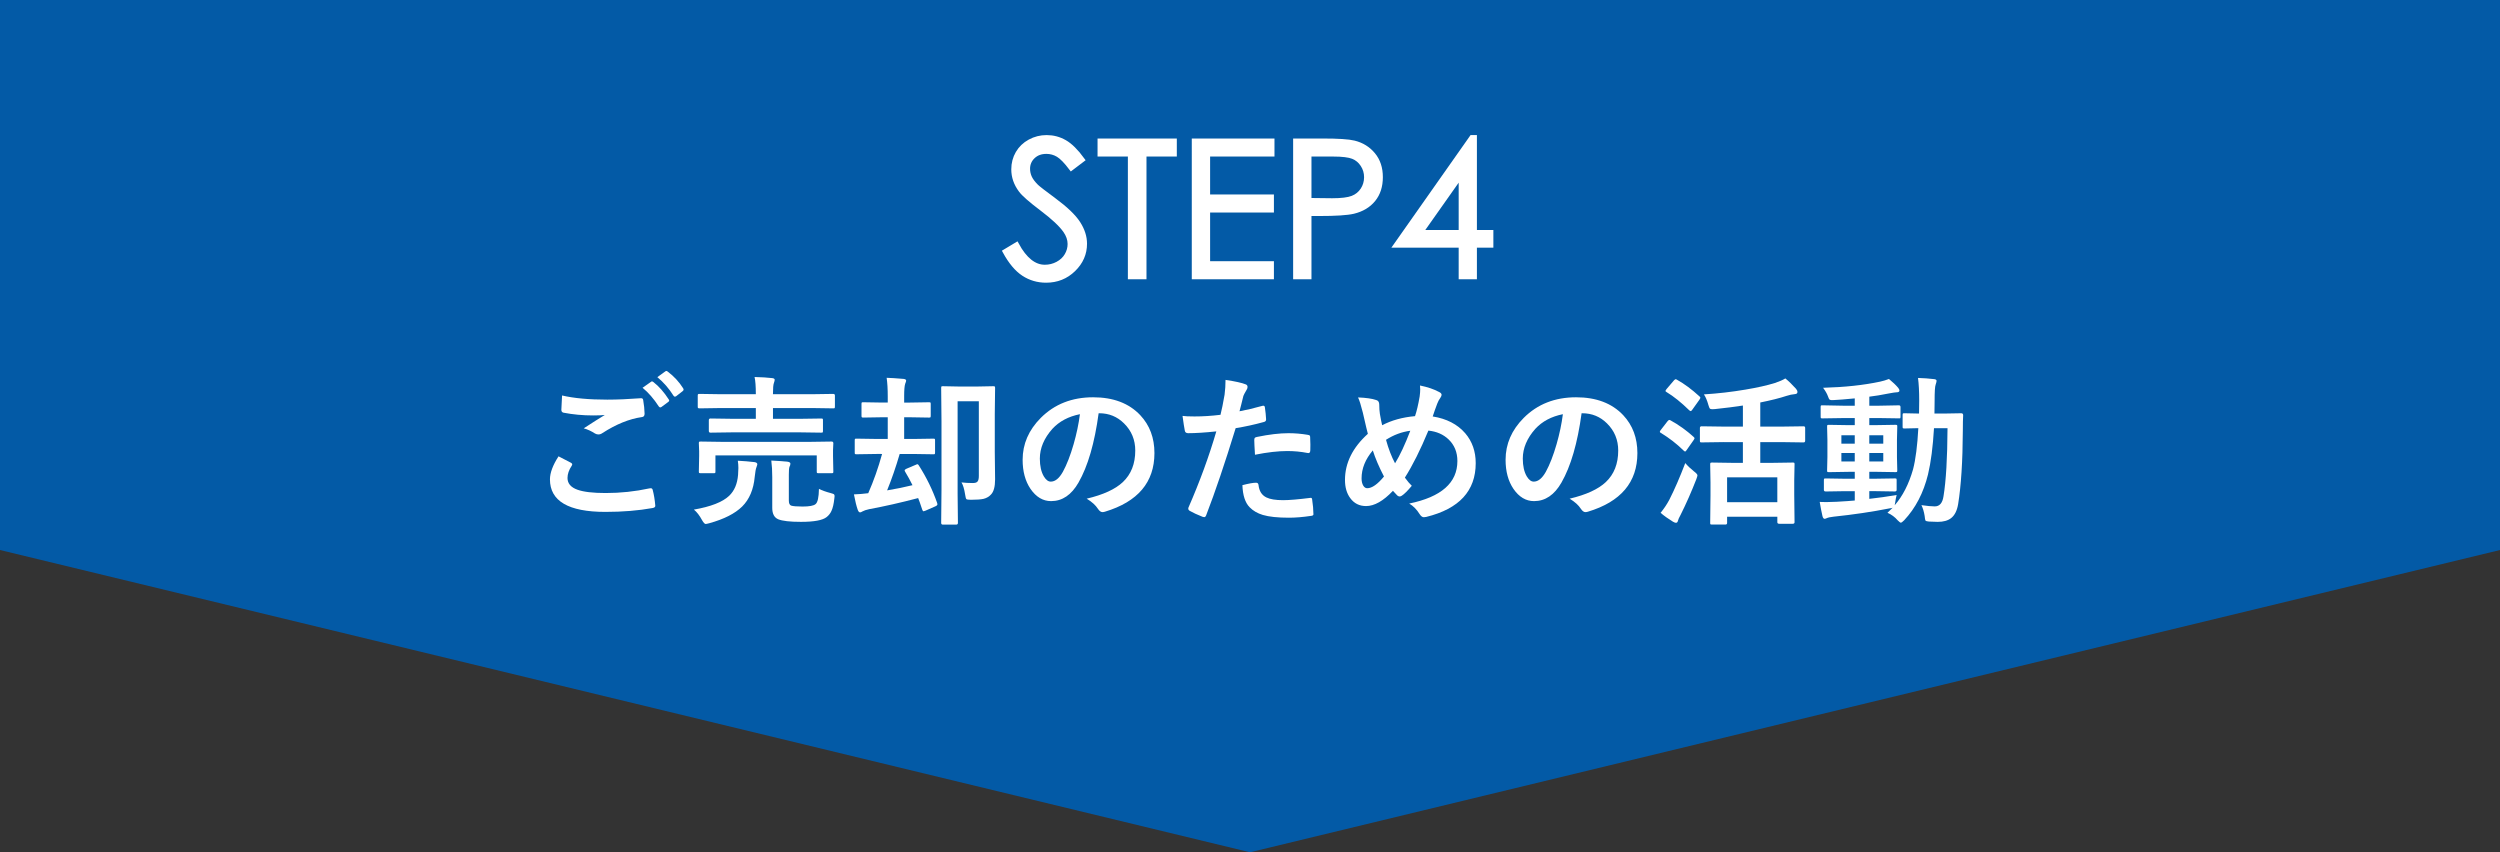 <?xml version="1.0" encoding="utf-8"?>
<!-- Generator: Adobe Illustrator 24.3.0, SVG Export Plug-In . SVG Version: 6.00 Build 0)  -->
<svg version="1.1" id="レイヤー_1" xmlns="http://www.w3.org/2000/svg" xmlns:xlink="http://www.w3.org/1999/xlink" x="0px"
	 y="0px" viewBox="0 0 264 90" enable-background="new 0 0 264 90" xml:space="preserve">
<rect x="0" y="0" width="264" height="90" fill="#333333" stroke="none"/>
<polygon fill="#035AA6" points="0,0 0,58.082 132,90 264,58.082 264,0 "/>
<g>
	<path fill="#FFFFFF" stroke="#FFFFFF" stroke-width="0.5" stroke-miterlimit="10" d="M106.132,26.566l1.221-0.732
		c0.859,1.582,1.853,2.373,2.979,2.373c0.481,0,0.935-0.111,1.357-0.336s0.745-0.526,0.967-0.904
		c0.221-0.377,0.332-0.777,0.332-1.201c0-0.481-0.163-0.953-0.488-1.416c-0.449-0.638-1.27-1.406-2.461-2.305
		c-1.198-0.904-1.943-1.559-2.236-1.963c-0.508-0.677-0.762-1.409-0.762-2.197c0-0.625,0.149-1.194,0.449-1.709
		c0.3-0.514,0.721-0.919,1.265-1.215c0.544-0.297,1.135-0.445,1.772-0.445c0.677,0,1.311,0.168,1.899,0.504
		c0.589,0.335,1.212,0.951,1.87,1.85l-1.172,0.889c-0.541-0.716-1.001-1.188-1.382-1.416c-0.381-0.228-0.796-0.342-1.245-0.342
		c-0.579,0-1.053,0.176-1.421,0.527s-0.552,0.785-0.552,1.299c0,0.312,0.065,0.615,0.195,0.908s0.368,0.612,0.713,0.957
		c0.188,0.183,0.808,0.661,1.855,1.436c1.243,0.918,2.096,1.735,2.559,2.451c0.462,0.717,0.693,1.436,0.693,2.158
		c0,1.042-0.396,1.947-1.187,2.715c-0.791,0.769-1.753,1.152-2.886,1.152c-0.872,0-1.663-0.232-2.373-0.697
		C107.385,28.44,106.73,27.66,106.132,26.566z"/>
	<path fill="#FFFFFF" stroke="#FFFFFF" stroke-width="0.5" stroke-miterlimit="10" d="M116.151,16.283v-1.406h7.871v1.406h-3.203
		v12.959h-1.465V16.283H116.151z"/>
	<path fill="#FFFFFF" stroke="#FFFFFF" stroke-width="0.5" stroke-miterlimit="10" d="M126.103,14.877h8.232v1.406h-6.797v4.502
		h6.738v1.406h-6.738v5.645h6.738v1.406h-8.174V14.877z"/>
	<path fill="#FFFFFF" stroke="#FFFFFF" stroke-width="0.5" stroke-miterlimit="10" d="M136.806,14.877h2.861
		c1.641,0,2.747,0.072,3.32,0.215c0.82,0.202,1.49,0.617,2.012,1.246c0.521,0.628,0.781,1.417,0.781,2.367
		c0,0.957-0.254,1.747-0.762,2.369c-0.508,0.621-1.208,1.039-2.1,1.254c-0.651,0.156-1.868,0.234-3.652,0.234h-1.025v6.68h-1.436
		V14.877z M138.241,16.283v4.873l2.432,0.029c0.982,0,1.702-0.089,2.158-0.268c0.455-0.179,0.813-0.468,1.074-0.867
		c0.26-0.399,0.391-0.846,0.391-1.34c0-0.48-0.131-0.922-0.391-1.32c-0.261-0.4-0.604-0.685-1.03-0.854
		c-0.427-0.169-1.125-0.254-2.095-0.254H138.241z"/>
	<path fill="#FFFFFF" stroke="#FFFFFF" stroke-width="0.5" stroke-miterlimit="10" d="M155.421,14.516h0.291v10.02h1.738v1.367
		h-1.738v3.34h-1.426v-3.34h-6.875L155.421,14.516z M154.286,24.535v-6.033l-4.256,6.033H154.286z"/>
</g>
<g>
	<path fill="#FFFFFF" d="M58.981,48.188c0.438,0.221,0.874,0.447,1.312,0.68c0.089,0.051,0.133,0.105,0.133,0.166
		c0,0.039-0.017,0.086-0.05,0.142c-0.299,0.454-0.448,0.886-0.448,1.295c0,0.581,0.352,0.996,1.054,1.245
		c0.643,0.232,1.636,0.349,2.98,0.349c1.571,0,3.107-0.163,4.606-0.489c0.062-0.012,0.111-0.018,0.149-0.018
		c0.111,0,0.18,0.059,0.208,0.175c0.133,0.503,0.224,1.058,0.273,1.66c0,0.017,0,0.028,0,0.033c0,0.116-0.097,0.19-0.29,0.224
		c-1.489,0.271-3.149,0.407-4.98,0.407c-3.901,0-5.853-1.146-5.853-3.437C58.076,49.934,58.378,49.122,58.981,48.188z
		 M59.354,41.762c1.245,0.294,2.837,0.44,4.773,0.44c1.046,0,2.225-0.05,3.536-0.149c0.021,0,0.038,0,0.05,0
		c0.121,0,0.19,0.063,0.207,0.191c0.089,0.509,0.139,0.99,0.149,1.443c0,0.222-0.097,0.341-0.29,0.357
		c-1.334,0.193-2.72,0.756-4.159,1.686c-0.138,0.1-0.282,0.148-0.432,0.148c-0.116,0-0.234-0.033-0.356-0.1
		c-0.382-0.248-0.777-0.432-1.188-0.547c0.925-0.604,1.666-1.074,2.225-1.412c-0.249,0.033-0.661,0.051-1.236,0.051
		c-1.09,0-2.134-0.098-3.13-0.291c-0.149-0.033-0.224-0.136-0.224-0.307C59.28,43.096,59.305,42.592,59.354,41.762z M67.854,40.949
		l0.896-0.631c0.033-0.028,0.066-0.042,0.1-0.042c0.045,0,0.097,0.024,0.158,0.075c0.575,0.447,1.112,1.057,1.61,1.826
		c0.033,0.044,0.05,0.086,0.05,0.124c0,0.05-0.033,0.097-0.1,0.142l-0.714,0.531c-0.05,0.033-0.095,0.049-0.133,0.049
		c-0.05,0-0.103-0.035-0.158-0.107C69.039,42.107,68.469,41.452,67.854,40.949z M69.415,39.828l0.847-0.614
		c0.045-0.028,0.083-0.042,0.116-0.042s0.08,0.025,0.142,0.075c0.652,0.493,1.192,1.076,1.618,1.751
		c0.033,0.056,0.05,0.104,0.05,0.142c0,0.062-0.033,0.116-0.1,0.166l-0.681,0.531c-0.05,0.033-0.097,0.05-0.141,0.05
		c-0.056,0-0.105-0.036-0.149-0.107C70.641,41.021,70.074,40.371,69.415,39.828z"/>
	<path fill="#FFFFFF" d="M73.275,53.814c1.782-0.31,3.021-0.793,3.719-1.452c0.554-0.526,0.869-1.265,0.946-2.216
		c0.022-0.266,0.033-0.507,0.033-0.723c0-0.26-0.02-0.518-0.059-0.771c0.62,0.033,1.21,0.082,1.769,0.148
		c0.193,0.033,0.29,0.108,0.29,0.225c0,0.045-0.033,0.158-0.1,0.34c-0.061,0.139-0.118,0.469-0.174,0.988
		c-0.122,1.334-0.564,2.379-1.328,3.138c-0.753,0.741-1.906,1.328-3.462,1.76c-0.21,0.056-0.34,0.083-0.39,0.083
		c-0.1,0-0.227-0.136-0.382-0.406C73.873,54.435,73.585,54.064,73.275,53.814z M77.376,45.655l-2.35,0.033
		c-0.116,0-0.174-0.062-0.174-0.183v-1.129c0-0.121,0.058-0.183,0.174-0.183l2.35,0.033h2.44V43.09h-3.735l-2.191,0.033
		c-0.1,0-0.16-0.014-0.183-0.041c-0.017-0.021-0.025-0.074-0.025-0.158v-1.162c0-0.077,0.015-0.124,0.042-0.141
		c0.022-0.017,0.077-0.025,0.166-0.025l2.191,0.033h3.735v-0.033c0-0.791-0.044-1.386-0.133-1.784
		c0.735,0.017,1.358,0.056,1.867,0.116c0.172,0.021,0.258,0.08,0.258,0.174c0,0.072-0.028,0.186-0.083,0.341
		c-0.066,0.166-0.1,0.551-0.1,1.153v0.033h4.142l2.217-0.033c0.121,0,0.183,0.056,0.183,0.166v1.162
		c0,0.095-0.012,0.152-0.033,0.175c-0.022,0.017-0.072,0.024-0.149,0.024l-2.217-0.033h-4.142v1.138h2.747l2.333-0.033
		c0.1,0,0.157,0.011,0.174,0.033s0.025,0.071,0.025,0.149v1.129c0,0.088-0.012,0.141-0.033,0.158
		c-0.022,0.016-0.078,0.024-0.166,0.024l-2.333-0.033H77.376z M85.535,46.66l2.274-0.033c0.128,0,0.191,0.058,0.191,0.174
		l-0.033,0.738v0.615l0.033,1.635c0,0.083-0.01,0.135-0.029,0.153c-0.02,0.02-0.073,0.029-0.162,0.029H86.44
		c-0.095,0-0.149-0.011-0.166-0.033s-0.025-0.071-0.025-0.149v-1.701H75.55v1.701c0,0.088-0.011,0.141-0.033,0.158
		c-0.022,0.016-0.075,0.024-0.158,0.024h-1.353c-0.1,0-0.16-0.011-0.183-0.033c-0.017-0.022-0.025-0.071-0.025-0.149l0.033-1.635
		v-0.507l-0.033-0.847c0-0.083,0.012-0.133,0.033-0.149c0.028-0.017,0.086-0.024,0.175-0.024l2.258,0.033H85.535z M86.481,51.623
		c0.344,0.172,0.75,0.318,1.221,0.44c0.199,0.056,0.318,0.097,0.356,0.124c0.05,0.039,0.075,0.105,0.075,0.199
		c0,0.051-0.009,0.131-0.025,0.241c-0.061,0.581-0.163,1.024-0.307,1.328c-0.111,0.249-0.279,0.465-0.507,0.647
		c-0.42,0.338-1.325,0.506-2.714,0.506c-1.157,0-1.956-0.091-2.399-0.273c-0.42-0.178-0.631-0.578-0.631-1.203v-3.246
		c0-0.643-0.033-1.226-0.1-1.752c0.676,0.033,1.24,0.072,1.693,0.117c0.216,0.033,0.324,0.102,0.324,0.207
		c0,0.111-0.033,0.225-0.1,0.34c-0.045,0.117-0.066,0.394-0.066,0.83v2.723c0,0.299,0.08,0.479,0.24,0.54
		c0.205,0.066,0.606,0.1,1.204,0.1c0.719,0,1.179-0.086,1.378-0.257C86.346,53.057,86.465,52.52,86.481,51.623z"/>
	<path fill="#FFFFFF" d="M92.624,47.938l-2.175,0.033c-0.094,0-0.149-0.011-0.166-0.033c-0.017-0.021-0.024-0.074-0.024-0.157V46.51
		c0-0.094,0.011-0.148,0.033-0.166c0.022-0.016,0.074-0.024,0.157-0.024l2.175,0.033h1.121v-2.291h-0.581l-2.001,0.033
		c-0.094,0-0.149-0.014-0.166-0.042c-0.017-0.021-0.024-0.077-0.024-0.166v-1.22c0-0.095,0.011-0.149,0.033-0.166
		s0.074-0.024,0.157-0.024l2.001,0.033h0.581v-0.656c0-0.775-0.039-1.428-0.116-1.959c0.421,0.012,1.016,0.05,1.784,0.116
		c0.183,0.022,0.274,0.08,0.274,0.175c0,0.049-0.014,0.11-0.042,0.182c-0.033,0.084-0.052,0.137-0.058,0.158
		c-0.072,0.221-0.108,0.656-0.108,1.303v0.682h0.614l2.001-0.033c0.094,0,0.149,0.011,0.166,0.033
		c0.017,0.021,0.024,0.074,0.024,0.157v1.22c0,0.1-0.011,0.161-0.033,0.184c-0.021,0.016-0.074,0.024-0.157,0.024l-2.001-0.033
		h-0.614v2.291h0.938l2.142-0.033c0.088,0,0.141,0.011,0.157,0.033s0.025,0.075,0.025,0.157v1.271c0,0.095-0.012,0.149-0.033,0.166
		c-0.022,0.017-0.072,0.024-0.149,0.024l-2.142-0.033h-1.411c-0.404,1.384-0.847,2.665-1.328,3.844
		c0.936-0.154,1.829-0.338,2.681-0.548c-0.227-0.465-0.486-0.94-0.78-1.428c-0.033-0.056-0.05-0.103-0.05-0.142
		c0-0.049,0.064-0.104,0.191-0.166l0.996-0.423c0.077-0.038,0.133-0.058,0.166-0.058c0.039,0,0.086,0.041,0.141,0.124
		c0.809,1.262,1.456,2.587,1.942,3.976c0.017,0.062,0.025,0.105,0.025,0.133c0,0.078-0.066,0.146-0.199,0.208l-1.055,0.465
		c-0.104,0.044-0.174,0.066-0.207,0.066c-0.05,0-0.095-0.05-0.133-0.149c-0.199-0.609-0.346-1.023-0.44-1.245
		c-1.854,0.487-3.577,0.877-5.171,1.171c-0.31,0.066-0.548,0.146-0.714,0.24c-0.1,0.066-0.183,0.1-0.249,0.1
		c-0.094,0-0.175-0.086-0.241-0.258c-0.138-0.387-0.273-0.935-0.406-1.643c0.509-0.018,1.013-0.059,1.511-0.125
		c0.575-1.307,1.062-2.687,1.461-4.143H92.624z M101.531,50.943c0.359,0.044,0.761,0.066,1.203,0.066
		c0.249,0,0.415-0.056,0.498-0.166c0.089-0.111,0.133-0.305,0.133-0.582v-7.885h-2.241v9.795l0.033,3.055
		c0,0.115-0.063,0.174-0.19,0.174h-1.395c-0.122,0-0.183-0.059-0.183-0.174l0.033-3.445v-7.312l-0.033-3.486
		c0-0.095,0.011-0.152,0.033-0.175c0.021-0.017,0.071-0.024,0.149-0.024l1.685,0.033h1.959l1.677-0.033
		c0.095,0,0.149,0.014,0.166,0.041c0.017,0.021,0.025,0.074,0.025,0.158l-0.033,2.738v3.993l0.033,2.905
		c0,0.78-0.146,1.316-0.44,1.61c-0.204,0.222-0.462,0.37-0.771,0.448c-0.288,0.066-0.733,0.1-1.337,0.1
		c-0.276,0-0.439-0.025-0.489-0.074c-0.045-0.051-0.086-0.205-0.125-0.465C101.827,51.635,101.697,51.203,101.531,50.943z"/>
	<path fill="#FFFFFF" d="M116.016,43.639c-0.426,3.148-1.134,5.589-2.125,7.32c-0.747,1.307-1.712,1.959-2.896,1.959
		c-0.857,0-1.583-0.432-2.175-1.295c-0.554-0.818-0.83-1.842-0.83-3.07c0-1.666,0.639-3.141,1.917-4.425
		c1.45-1.45,3.293-2.175,5.528-2.175c2.131,0,3.791,0.631,4.98,1.893c0.996,1.062,1.494,2.396,1.494,4.001
		c0,3.077-1.746,5.142-5.237,6.192c-0.1,0.027-0.183,0.041-0.249,0.041c-0.166,0-0.327-0.115-0.481-0.348
		c-0.244-0.383-0.64-0.739-1.188-1.071c1.749-0.415,3.021-0.999,3.818-1.751c0.875-0.825,1.312-1.935,1.312-3.329
		c0-1.134-0.396-2.092-1.187-2.872c-0.72-0.714-1.591-1.07-2.615-1.07H116.016z M114.04,43.738c-1.212,0.243-2.18,0.758-2.905,1.543
		c-0.885,0.996-1.328,2.045-1.328,3.146c0,0.78,0.142,1.408,0.424,1.885c0.222,0.365,0.465,0.547,0.73,0.547
		c0.465,0,0.891-0.346,1.278-1.037c0.415-0.758,0.794-1.732,1.137-2.922C113.687,45.821,113.907,44.768,114.04,43.738z"/>
	<path fill="#FFFFFF" d="M130.891,43.431c0.703-0.128,1.508-0.318,2.416-0.573c0.033-0.011,0.063-0.016,0.091-0.016
		c0.105,0,0.163,0.061,0.175,0.182c0.066,0.454,0.107,0.861,0.124,1.221c0,0.027,0,0.053,0,0.074c0,0.128-0.086,0.211-0.257,0.25
		c-0.975,0.271-1.959,0.486-2.955,0.646c-1.123,3.664-2.161,6.729-3.113,9.197c-0.05,0.133-0.118,0.199-0.207,0.199
		c-0.033,0-0.089-0.011-0.166-0.033c-0.581-0.232-1.035-0.442-1.361-0.631c-0.105-0.061-0.158-0.141-0.158-0.24
		c0-0.033,0.006-0.066,0.017-0.1c1.19-2.723,2.173-5.406,2.947-8.052c-1.201,0.128-2.191,0.19-2.972,0.19
		c-0.21,0-0.329-0.091-0.357-0.273c-0.061-0.299-0.141-0.816-0.24-1.553c0.238,0.039,0.658,0.059,1.262,0.059
		c0.891,0,1.807-0.059,2.747-0.174c0.133-0.521,0.277-1.229,0.432-2.125c0.066-0.51,0.1-1.029,0.1-1.561
		c1.029,0.154,1.74,0.312,2.134,0.473c0.127,0.045,0.19,0.136,0.19,0.273c0,0.1-0.027,0.191-0.083,0.274
		c-0.216,0.37-0.335,0.595-0.356,0.673c-0.062,0.221-0.139,0.533-0.232,0.938C130.988,43.07,130.93,43.298,130.891,43.431z
		 M131.198,51.233c0.658-0.171,1.14-0.257,1.444-0.257c0.154,0,0.24,0.08,0.257,0.24c0.066,0.637,0.344,1.074,0.83,1.312
		c0.388,0.194,0.977,0.29,1.769,0.29c0.636,0,1.588-0.08,2.855-0.24c0.021-0.006,0.041-0.008,0.058-0.008
		c0.089,0,0.139,0.053,0.149,0.157c0.089,0.593,0.133,1.087,0.133,1.485c0.006,0.039,0.009,0.066,0.009,0.084
		c0,0.11-0.092,0.171-0.274,0.182c-0.852,0.128-1.624,0.191-2.315,0.191c-1.185,0-2.104-0.097-2.756-0.291
		c-0.57-0.171-1.035-0.442-1.395-0.812C131.491,53.09,131.236,52.312,131.198,51.233z M132.526,48.021
		c-0.05-0.803-0.075-1.317-0.075-1.545c0-0.127,0.022-0.21,0.066-0.248c0.039-0.039,0.119-0.07,0.241-0.092
		c1.262-0.26,2.365-0.391,3.312-0.391c0.664,0,1.328,0.056,1.992,0.166c0.133,0.022,0.213,0.047,0.241,0.075
		c0.033,0.028,0.05,0.089,0.05,0.183c0.017,0.232,0.024,0.492,0.024,0.78c0,0.171-0.003,0.362-0.008,0.573
		c0,0.215-0.066,0.323-0.199,0.323c-0.039,0-0.08-0.005-0.125-0.017c-0.681-0.133-1.383-0.199-2.108-0.199
		C134.964,47.631,133.826,47.761,132.526,48.021z"/>
	<path fill="#FFFFFF" d="M149.427,43.945c0.183-0.543,0.346-1.234,0.489-2.075c0.039-0.299,0.059-0.551,0.059-0.755
		c0-0.15-0.009-0.285-0.025-0.407c0.813,0.166,1.483,0.394,2.009,0.681c0.183,0.083,0.274,0.186,0.274,0.307
		c0,0.078-0.039,0.175-0.116,0.291c-0.145,0.199-0.258,0.41-0.341,0.631c-0.177,0.465-0.337,0.918-0.481,1.361
		c1.467,0.232,2.612,0.824,3.437,1.776c0.736,0.863,1.104,1.915,1.104,3.154c0,2.927-1.74,4.819-5.222,5.678
		c-0.11,0.022-0.196,0.033-0.257,0.033c-0.155,0-0.302-0.108-0.44-0.323c-0.31-0.498-0.678-0.872-1.104-1.121
		c3.392-0.697,5.088-2.194,5.088-4.49c0-0.93-0.312-1.693-0.938-2.291c-0.554-0.526-1.262-0.834-2.125-0.922
		c-0.836,2.02-1.663,3.674-2.482,4.964c0.277,0.382,0.521,0.669,0.73,0.863c-0.442,0.531-0.794,0.88-1.054,1.046
		c-0.077,0.055-0.158,0.083-0.241,0.083c-0.071,0-0.149-0.033-0.232-0.1c-0.183-0.183-0.337-0.349-0.465-0.498
		c-1.013,1.073-1.959,1.61-2.839,1.61c-0.702,0-1.259-0.279-1.668-0.838c-0.371-0.498-0.557-1.138-0.557-1.918
		c0-1.793,0.806-3.417,2.416-4.873c-0.056-0.182-0.232-0.93-0.531-2.24c-0.199-0.792-0.368-1.326-0.507-1.603
		c0.842,0.033,1.48,0.124,1.918,0.274c0.216,0.055,0.323,0.219,0.323,0.489c0,0.354,0.022,0.678,0.066,0.972
		c0.095,0.547,0.175,0.949,0.241,1.203C146.947,44.383,148.104,44.062,149.427,43.945z M144.969,47.564
		c-0.791,0.936-1.187,1.92-1.187,2.955c0,0.315,0.061,0.572,0.183,0.771c0.11,0.178,0.249,0.266,0.415,0.266
		c0.498,0,1.087-0.412,1.768-1.236C145.622,49.308,145.229,48.389,144.969,47.564z M146.363,46.443
		c0.261,0.952,0.579,1.779,0.955,2.482c0.515-0.836,1.051-1.98,1.61-3.437C148.026,45.605,147.172,45.924,146.363,46.443z"/>
	<path fill="#FFFFFF" d="M167.016,43.639c-0.426,3.148-1.134,5.589-2.125,7.32c-0.747,1.307-1.712,1.959-2.896,1.959
		c-0.857,0-1.583-0.432-2.175-1.295c-0.554-0.818-0.83-1.842-0.83-3.07c0-1.666,0.639-3.141,1.917-4.425
		c1.45-1.45,3.293-2.175,5.528-2.175c2.131,0,3.791,0.631,4.98,1.893c0.996,1.062,1.494,2.396,1.494,4.001
		c0,3.077-1.746,5.142-5.237,6.192c-0.1,0.027-0.183,0.041-0.249,0.041c-0.166,0-0.327-0.115-0.481-0.348
		c-0.244-0.383-0.64-0.739-1.188-1.071c1.749-0.415,3.021-0.999,3.818-1.751c0.875-0.825,1.312-1.935,1.312-3.329
		c0-1.134-0.396-2.092-1.187-2.872c-0.72-0.714-1.591-1.07-2.615-1.07H167.016z M165.04,43.738c-1.212,0.243-2.18,0.758-2.905,1.543
		c-0.885,0.996-1.328,2.045-1.328,3.146c0,0.78,0.142,1.408,0.424,1.885c0.222,0.365,0.465,0.547,0.73,0.547
		c0.465,0,0.891-0.346,1.278-1.037c0.415-0.758,0.794-1.732,1.137-2.922C164.687,45.821,164.907,44.768,165.04,43.738z"/>
	<path fill="#FFFFFF" d="M176.429,44.402c0.863,0.476,1.669,1.054,2.416,1.734c0.066,0.066,0.1,0.111,0.1,0.133
		c0,0.033-0.033,0.103-0.1,0.207l-0.764,1.088c-0.05,0.078-0.094,0.116-0.133,0.116s-0.092-0.033-0.158-0.1
		c-0.735-0.72-1.535-1.339-2.398-1.859c-0.077-0.044-0.116-0.083-0.116-0.116c0-0.05,0.033-0.116,0.1-0.199l0.714-0.922
		c0.077-0.094,0.141-0.141,0.19-0.141C176.312,44.344,176.362,44.363,176.429,44.402z M175.358,54.155
		c0.349-0.427,0.65-0.874,0.904-1.345c0.554-1.084,1.121-2.388,1.702-3.91c0.266,0.311,0.57,0.602,0.913,0.872
		c0.249,0.188,0.373,0.329,0.373,0.423c0,0.056-0.038,0.191-0.116,0.407c-0.52,1.333-1.07,2.581-1.651,3.743
		c-0.172,0.316-0.269,0.529-0.291,0.64c-0.033,0.149-0.104,0.224-0.216,0.224c-0.066,0-0.168-0.038-0.307-0.115
		C176.172,54.789,175.734,54.477,175.358,54.155z M177.093,40.102c0.759,0.421,1.547,1.005,2.366,1.752
		c0.066,0.05,0.1,0.1,0.1,0.149c0,0.033-0.033,0.103-0.1,0.208l-0.764,1.07c-0.061,0.088-0.113,0.133-0.158,0.133
		c-0.027,0-0.077-0.027-0.149-0.083c-0.847-0.83-1.646-1.472-2.398-1.926c-0.077-0.044-0.116-0.083-0.116-0.116
		c0-0.039,0.039-0.107,0.116-0.207l0.78-0.914c0.077-0.082,0.139-0.124,0.183-0.124C176.985,40.044,177.032,40.063,177.093,40.102z
		 M182.057,46.685l-2.365,0.033c-0.089,0-0.142-0.011-0.158-0.033s-0.024-0.071-0.024-0.149v-1.354c0-0.11,0.061-0.166,0.183-0.166
		l2.365,0.033h1.992v-2.225c-0.852,0.133-1.834,0.258-2.946,0.374c-0.133,0.011-0.232,0.017-0.299,0.017
		c-0.127,0-0.216-0.033-0.266-0.1c-0.033-0.05-0.077-0.166-0.133-0.349c-0.133-0.476-0.291-0.85-0.474-1.12
		c1.467-0.089,2.934-0.258,4.399-0.507c1.251-0.21,2.283-0.442,3.097-0.697c0.47-0.155,0.838-0.315,1.104-0.481
		c0.344,0.277,0.72,0.643,1.129,1.096c0.1,0.116,0.149,0.229,0.149,0.34c0,0.128-0.08,0.199-0.24,0.217
		c-0.315,0.027-0.62,0.091-0.913,0.19c-0.714,0.237-1.639,0.47-2.772,0.697v2.548h2.225l2.349-0.033
		c0.111,0,0.166,0.056,0.166,0.166v1.354c0,0.121-0.055,0.183-0.166,0.183l-2.349-0.033h-2.225v2.191h1.22l2.217-0.033
		c0.088,0,0.141,0.011,0.157,0.033s0.025,0.071,0.025,0.149l-0.033,1.701v1.527l0.033,2.889c0,0.111-0.062,0.166-0.183,0.166h-1.444
		c-0.128,0-0.191-0.055-0.191-0.166v-0.58h-5.304v0.664c0,0.11-0.062,0.166-0.183,0.166h-1.395c-0.1,0-0.16-0.012-0.183-0.033
		c-0.017-0.018-0.025-0.062-0.025-0.133l0.033-2.922v-1.337l-0.033-1.942c0-0.088,0.015-0.141,0.042-0.158
		c0.022-0.016,0.077-0.024,0.166-0.024l2.208,0.033h1.037v-2.191H182.057z M182.381,50.403v2.632h5.304v-2.632H182.381z"/>
	<path fill="#FFFFFF" d="M200.285,52.271c-0.071,0.281-0.121,0.542-0.149,0.779l-0.058,0.308c0.852-0.979,1.499-2.247,1.942-3.802
		c0.271-1.041,0.456-2.487,0.556-4.342c-0.415,0.006-0.785,0.014-1.112,0.025c-0.227,0.006-0.343,0.008-0.349,0.008
		c-0.094,0-0.152-0.011-0.174-0.033c-0.017-0.021-0.025-0.071-0.025-0.148V43.82c0-0.088,0.012-0.141,0.033-0.157
		c0.022-0.017,0.078-0.024,0.166-0.024l1.536,0.033l0.017-1.361c0-0.963-0.042-1.764-0.125-2.399
		c0.581,0.017,1.148,0.058,1.702,0.124c0.171,0.018,0.257,0.078,0.257,0.184c0,0.071-0.033,0.207-0.1,0.406
		c-0.071,0.172-0.107,0.75-0.107,1.734c0,0.593-0.006,1.029-0.017,1.312h0.971l1.852-0.033c0.138,0,0.207,0.068,0.207,0.207
		c-0.021,0.382-0.033,0.918-0.033,1.61c-0.017,3.254-0.183,5.849-0.498,7.786c-0.116,0.686-0.362,1.176-0.738,1.469
		c-0.338,0.266-0.811,0.398-1.42,0.398c-0.237,0-0.548-0.011-0.93-0.033c-0.204-0.016-0.326-0.055-0.365-0.115
		c-0.027-0.051-0.055-0.211-0.083-0.482c-0.071-0.447-0.186-0.826-0.34-1.137c0.598,0.088,1.067,0.133,1.411,0.133
		c0.509,0,0.816-0.357,0.921-1.07c0.266-1.616,0.407-4.013,0.424-7.189h-1.428c-0.116,1.981-0.327,3.608-0.631,4.881
		c-0.477,1.943-1.314,3.557-2.516,4.84c-0.171,0.172-0.29,0.258-0.356,0.258c-0.056,0-0.163-0.08-0.324-0.241
		c-0.304-0.354-0.667-0.622-1.087-0.806c0.254-0.232,0.437-0.409,0.548-0.531c-0.066,0.028-0.175,0.051-0.324,0.066
		c-1.837,0.365-3.815,0.659-5.935,0.881c-0.371,0.049-0.581,0.091-0.631,0.124c-0.139,0.066-0.235,0.1-0.291,0.1
		c-0.104,0-0.183-0.097-0.232-0.29c-0.1-0.427-0.196-0.925-0.29-1.494c0.232,0.011,0.468,0.016,0.705,0.016
		c0.288,0,0.647-0.011,1.079-0.033c0.869-0.049,1.509-0.094,1.918-0.133v-0.987h-1.005l-2.066,0.033
		c-0.127,0-0.191-0.056-0.191-0.166v-1.021c0-0.095,0.012-0.15,0.033-0.166c0.022-0.018,0.075-0.025,0.158-0.025l2.066,0.033h1.005
		v-0.73h-0.681l-2.034,0.033c-0.1,0-0.16-0.012-0.183-0.033c-0.017-0.021-0.024-0.074-0.024-0.158l0.033-1.402v-1.818l-0.033-1.395
		c0-0.094,0.011-0.148,0.033-0.166c0.027-0.016,0.086-0.024,0.174-0.024l2.034,0.033h0.681v-0.747h-1.254l-2.158,0.033
		c-0.094,0-0.149-0.012-0.166-0.033s-0.024-0.072-0.024-0.149V42.99c0-0.088,0.011-0.144,0.033-0.166
		c0.022-0.016,0.074-0.024,0.157-0.024l2.158,0.042h1.254v-0.772c-0.974,0.095-1.704,0.152-2.191,0.175
		c-0.105,0.005-0.186,0.008-0.241,0.008c-0.121,0-0.207-0.03-0.257-0.092c-0.033-0.038-0.077-0.135-0.133-0.29
		c-0.1-0.282-0.274-0.589-0.523-0.921c2.28-0.062,4.286-0.277,6.019-0.648c0.326-0.071,0.639-0.166,0.938-0.281
		c0.415,0.343,0.739,0.652,0.972,0.93c0.088,0.104,0.133,0.207,0.133,0.307c0,0.116-0.119,0.174-0.357,0.174
		c-0.088,0-0.343,0.039-0.764,0.117c-0.764,0.154-1.449,0.268-2.059,0.34v0.955h0.979l2.15-0.042c0.11,0,0.166,0.063,0.166,0.19
		v1.005c0,0.095-0.006,0.146-0.017,0.157c-0.012,0.018-0.05,0.025-0.116,0.025l-2.184-0.033h-0.979v0.747h0.73l2.034-0.033
		c0.094,0,0.149,0.011,0.166,0.033s0.024,0.075,0.024,0.157l-0.033,1.395v1.818l0.033,1.402c0,0.095-0.011,0.15-0.033,0.166
		c-0.021,0.018-0.074,0.025-0.157,0.025l-2.034-0.033h-0.73v0.73h0.623l2.075-0.033c0.094,0,0.149,0.012,0.166,0.033
		s0.024,0.074,0.024,0.158v1.021c0,0.11-0.063,0.166-0.19,0.166l-2.075-0.033h-0.623v0.813
		C198.326,52.578,199.289,52.442,200.285,52.271z M194.45,46.851h1.411v-0.888h-1.411V46.851z M194.45,48.734h1.411v-0.896h-1.411
		V48.734z M198.874,45.963h-1.478v0.888h1.478V45.963z M198.874,48.734v-0.896h-1.478v0.896H198.874z"/>
</g>
</svg>
